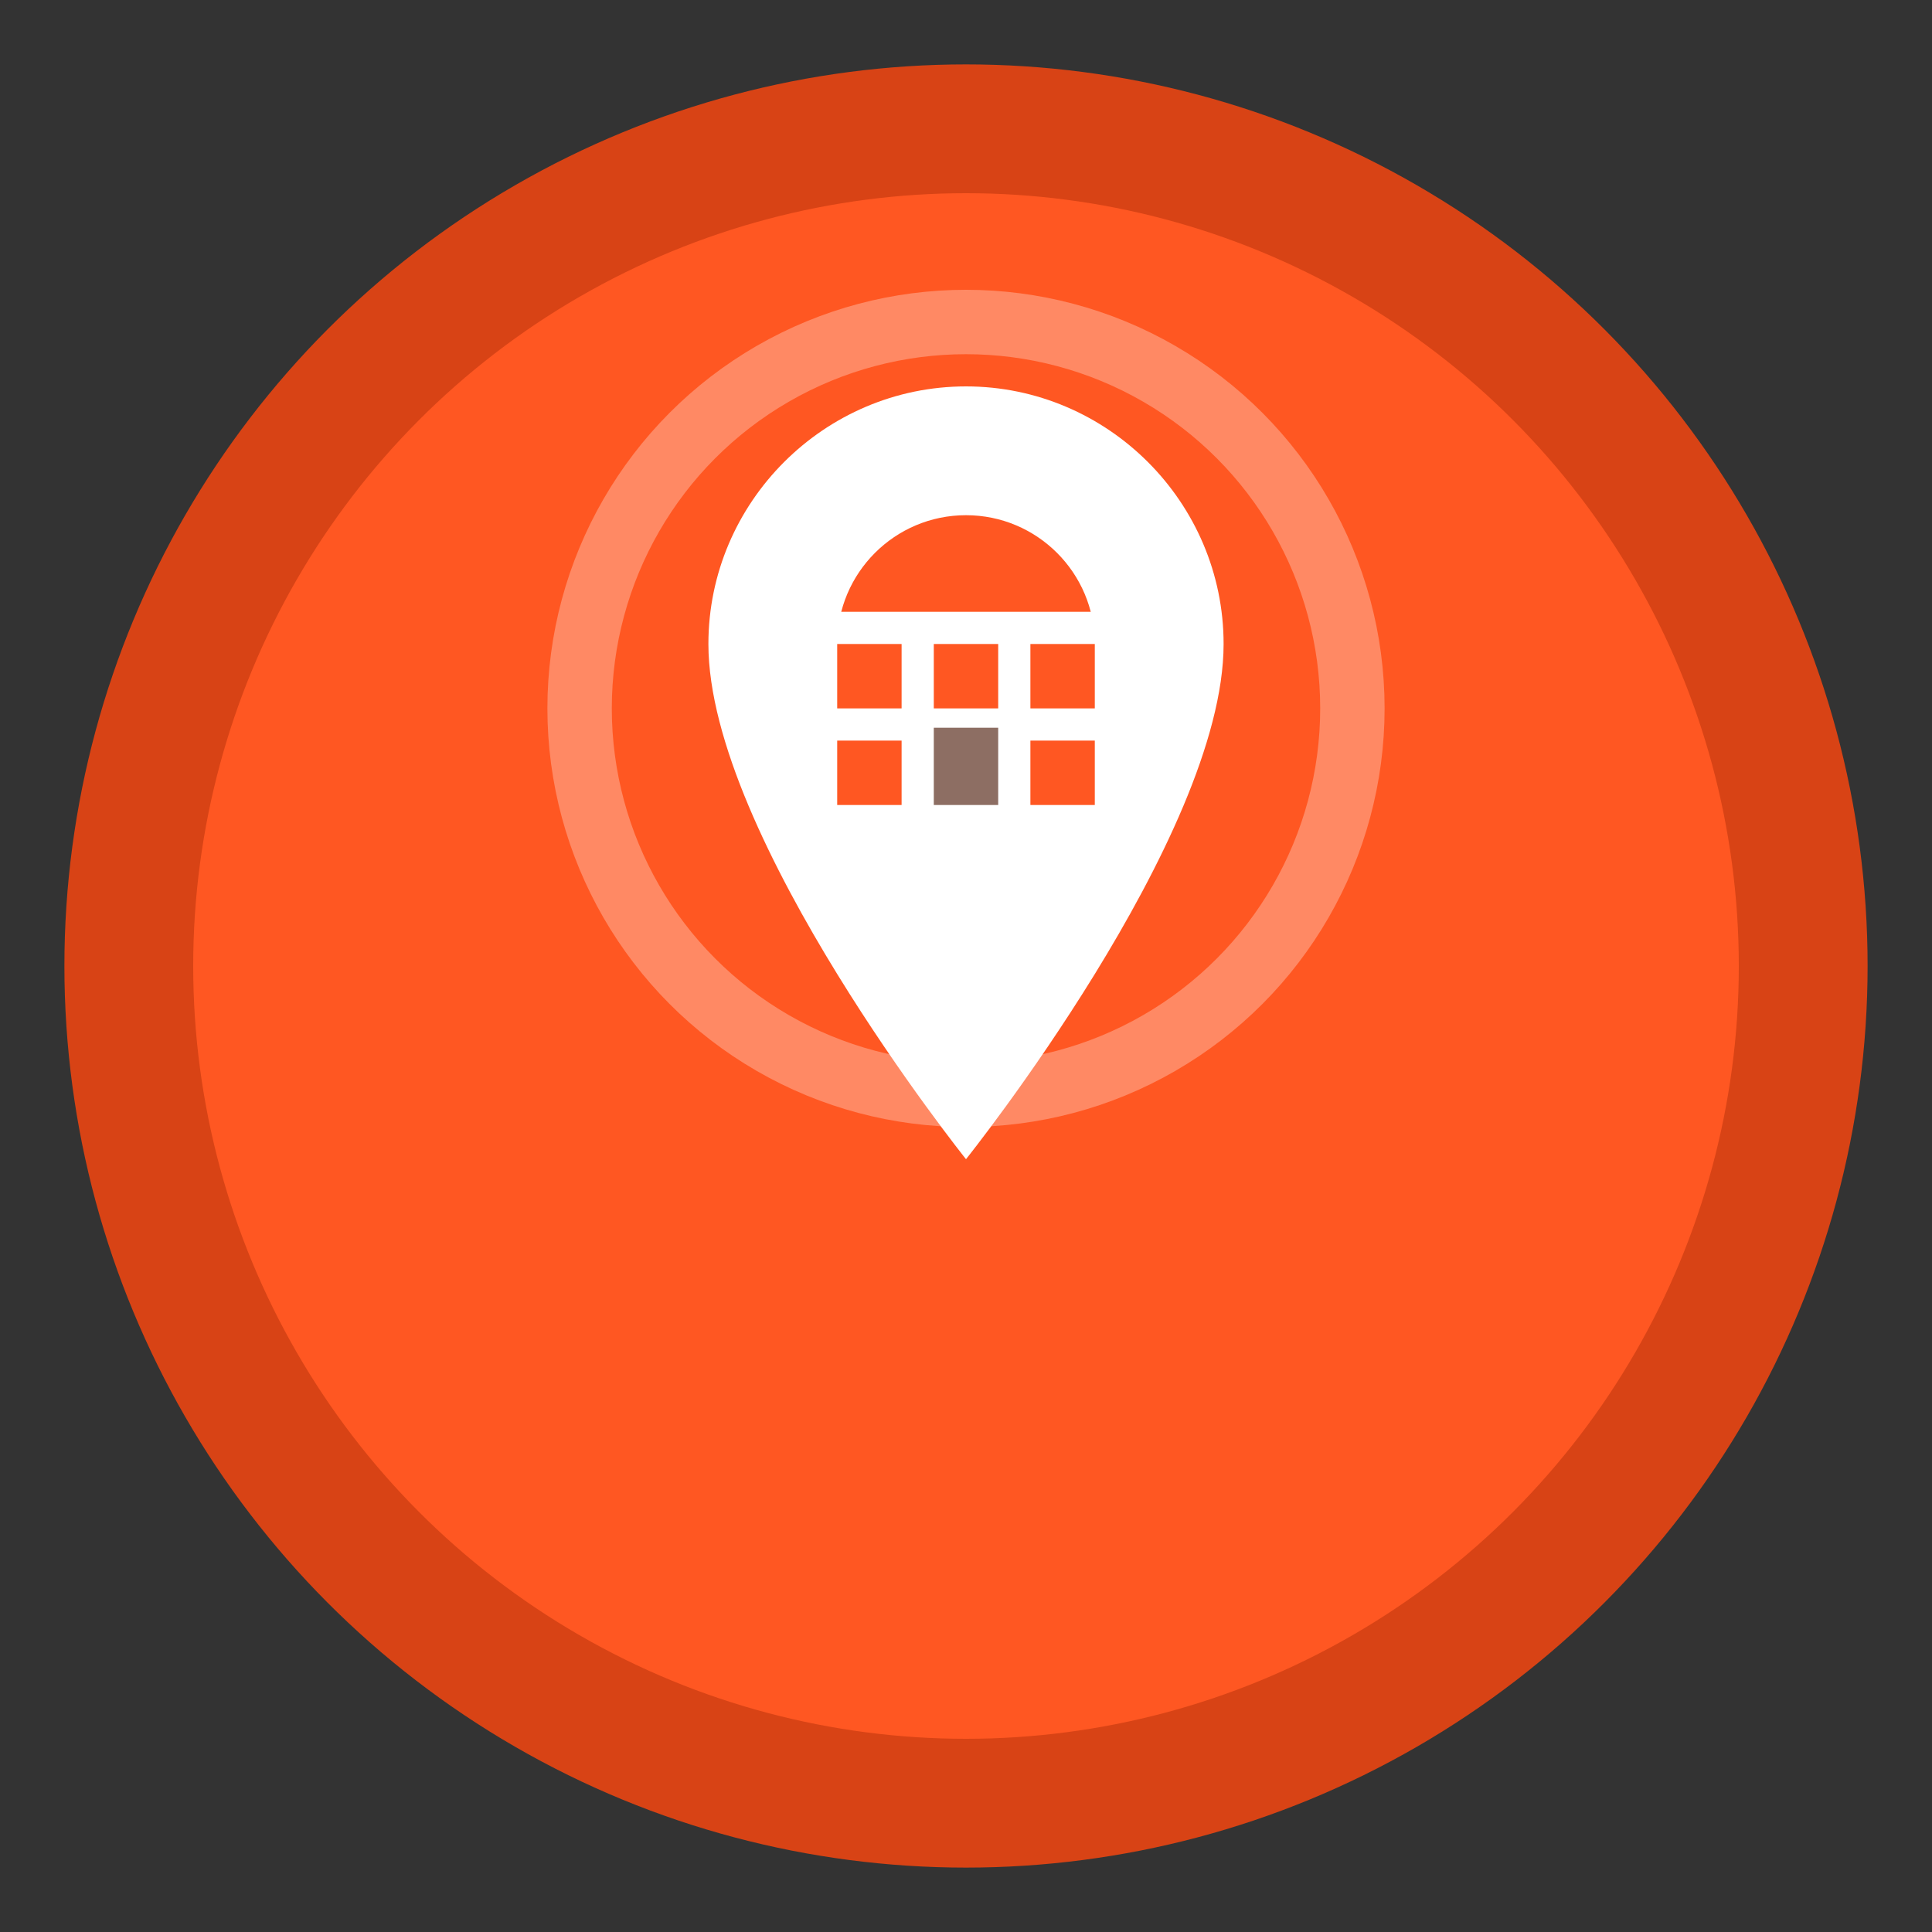 <svg width="30" height="30" viewBox="0 0 30 30" fill="none" xmlns="http://www.w3.org/2000/svg">
  <rect x="0" y="0" width="30" height="30" fill="#333333" stroke="none"/>
  <circle cx="15" cy="15" r="13" fill="#FF5722" stroke="#D84315" stroke-width="2"/>
  
  <!-- Location pin -->
  <g transform="translate(11, 6)">
    <path d="M4 0 C6.2 0 8 1.8 8 4 C8 7 4 12 4 12 S0 7 0 4 C0 1.8 1.8 0 4 0 Z" fill="white"/>
    <circle cx="4" cy="4" r="2" fill="#FF5722"/>
    
    <!-- Building -->
    <g transform="translate(1.5, 1.5)">
      <rect x="0" y="2" width="5" height="3" fill="white"/>
      <rect x="0.5" y="2.5" width="1" height="1" fill="#FF5722"/>
      <rect x="2" y="2.5" width="1" height="1" fill="#FF5722"/>
      <rect x="3.5" y="2.5" width="1" height="1" fill="#FF5722"/>
      <rect x="0.5" y="4" width="1" height="1" fill="#FF5722"/>
      <rect x="3.5" y="4" width="1" height="1" fill="#FF5722"/>
      <rect x="2" y="3.8" width="1" height="1.2" fill="#8D6E63"/>
    </g>
  </g>
  
  <!-- Location ring -->
  <circle cx="15" cy="11" r="6" fill="none" stroke="white" stroke-width="1" opacity="0.3"/>
</svg>
